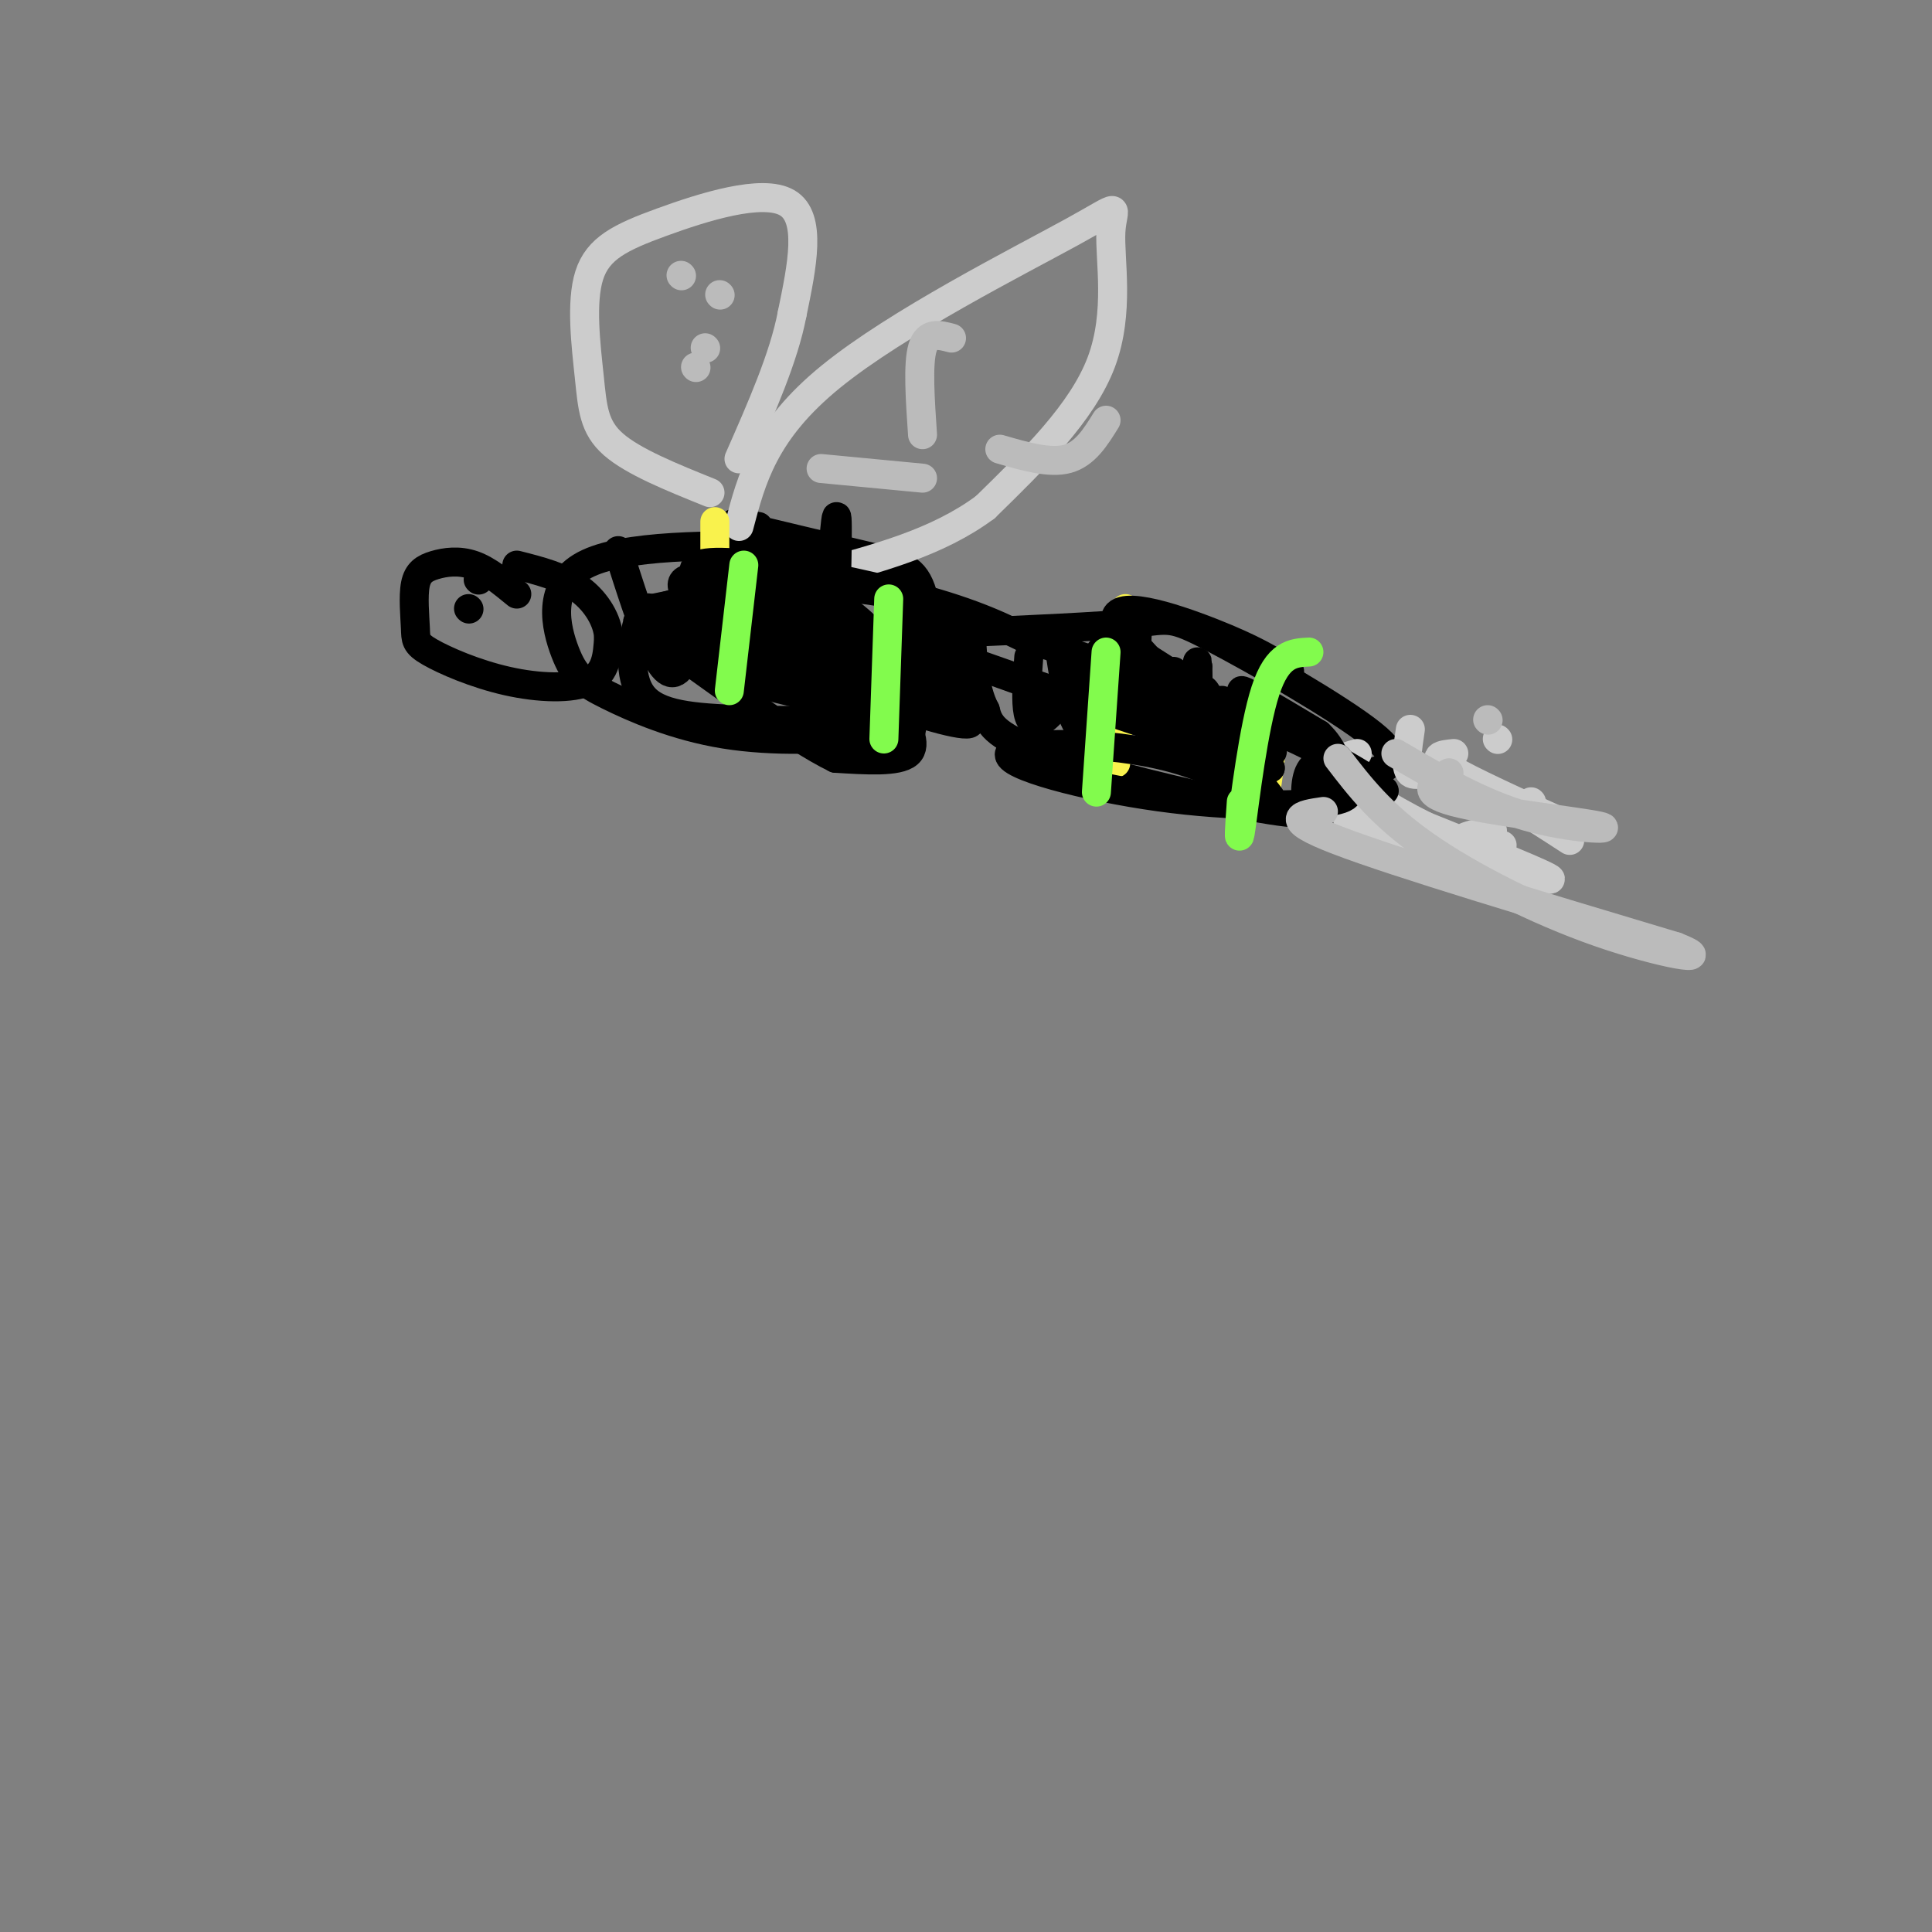 <svg viewBox='0 0 400 400' version='1.1' xmlns='http://www.w3.org/2000/svg' xmlns:xlink='http://www.w3.org/1999/xlink'><rect x="0" y="0" width="400" height="400" fill="#808080" stroke="none"/><g fill='none' stroke='rgb(0,0,0)' stroke-width='6' stroke-linecap='round' stroke-linejoin='round'><path d='M199,131c14.387,-0.637 28.774,-1.274 36,-2c7.226,-0.726 7.292,-1.542 16,3c8.708,4.542 26.060,14.440 33,20c6.940,5.560 3.470,6.780 0,8'/><path d='M284,160c-1.142,2.676 -3.997,5.367 -7,7c-3.003,1.633 -6.155,2.209 -18,0c-11.845,-2.209 -32.384,-7.203 -43,-11c-10.616,-3.797 -11.308,-6.399 -12,-9'/><path d='M204,147c-2.500,-4.667 -2.750,-11.833 -3,-19'/></g>
<g fill='none' stroke='rgb(204,204,204)' stroke-width='6' stroke-linecap='round' stroke-linejoin='round'><path d='M292,151c-0.600,3.978 -1.200,7.956 0,9c1.200,1.044 4.200,-0.844 10,1c5.800,1.844 14.400,7.422 23,13'/><path d='M284,166c-3.750,1.750 -7.500,3.500 -3,5c4.500,1.500 17.250,2.750 30,4'/><path d='M317,166c0.000,0.000 0.100,0.100 0.1,0.1'/><path d='M310,153c0.000,0.000 0.100,0.100 0.1,0.1'/><path d='M313,166c0.000,0.000 0.100,0.100 0.1,0.1'/><path d='M309,172c-4.578,0.778 -9.156,1.556 -5,4c4.156,2.444 17.044,6.556 17,6c-0.044,-0.556 -13.022,-5.778 -26,-11'/><path d='M295,171c-7.956,-3.978 -14.844,-8.422 -17,-11c-2.156,-2.578 0.422,-3.289 3,-4'/><path d='M301,156c-2.500,0.250 -5.000,0.500 -1,3c4.000,2.500 14.500,7.250 25,12'/></g>
<g fill='none' stroke='rgb(0,0,0)' stroke-width='6' stroke-linecap='round' stroke-linejoin='round'><path d='M165,113c-18.008,-0.138 -36.016,-0.275 -44,4c-7.984,4.275 -5.943,12.963 -4,18c1.943,5.037 3.789,6.422 9,9c5.211,2.578 13.788,6.348 24,8c10.212,1.652 22.061,1.186 29,0c6.939,-1.186 8.970,-3.093 11,-5'/><path d='M190,147c2.417,-0.570 2.960,0.505 3,-4c0.040,-4.505 -0.422,-14.589 -2,-20c-1.578,-5.411 -4.271,-6.149 -12,-8c-7.729,-1.851 -20.494,-4.815 -25,-6c-4.506,-1.185 -0.753,-0.593 3,0'/><path d='M107,123c-3.020,-2.480 -6.039,-4.960 -9,-6c-2.961,-1.040 -5.863,-0.640 -8,0c-2.137,0.640 -3.508,1.519 -4,4c-0.492,2.481 -0.104,6.563 0,9c0.104,2.438 -0.075,3.231 3,5c3.075,1.769 9.405,4.515 16,6c6.595,1.485 13.456,1.710 17,0c3.544,-1.710 3.772,-5.355 4,-9'/><path d='M126,132c-0.133,-3.400 -2.467,-7.400 -6,-10c-3.533,-2.600 -8.267,-3.800 -13,-5'/></g>
<g fill='none' stroke='rgb(204,204,204)' stroke-width='6' stroke-linecap='round' stroke-linejoin='round'><path d='M153,109c2.589,-9.872 5.177,-19.745 19,-31c13.823,-11.255 38.880,-23.893 50,-30c11.120,-6.107 8.301,-5.683 8,0c-0.301,5.683 1.914,16.624 -2,27c-3.914,10.376 -13.957,20.188 -24,30'/><path d='M204,105c-9.833,7.333 -22.417,10.667 -35,14'/><path d='M147,102c-7.953,-3.207 -15.907,-6.415 -20,-10c-4.093,-3.585 -4.326,-7.549 -5,-14c-0.674,-6.451 -1.789,-15.389 0,-21c1.789,-5.611 6.482,-7.895 15,-11c8.518,-3.105 20.862,-7.030 26,-4c5.138,3.030 3.069,13.015 1,23'/><path d='M164,65c-1.667,8.833 -6.333,19.417 -11,30'/></g>
<g fill='none' stroke='rgb(249,242,77)' stroke-width='6' stroke-linecap='round' stroke-linejoin='round'><path d='M262,150c-0.083,5.917 -0.167,11.833 0,13c0.167,1.167 0.583,-2.417 1,-6'/><path d='M233,126c0.000,0.000 -2.000,32.000 -2,32'/><path d='M173,115c0.000,0.000 0.000,30.000 0,30'/><path d='M148,108c0.000,0.000 0.000,28.000 0,28'/></g>
<g fill='none' stroke='rgb(0,0,0)' stroke-width='6' stroke-linecap='round' stroke-linejoin='round'><path d='M99,120c0.000,0.000 0.100,0.100 0.1,0.1'/><path d='M97,126c0.000,0.000 0.100,0.100 0.1,0.1'/><path d='M244,141c0.000,0.000 0.100,0.100 0.1,0.1'/><path d='M243,139c0.000,0.000 0.100,0.100 0.1,0.1'/><path d='M245,154c0.000,0.000 0.100,0.100 0.1,0.1'/><path d='M251,160c0.000,0.000 0.100,0.100 0.1,0.1'/><path d='M244,147c0.000,0.000 0.100,0.100 0.1,0.1'/><path d='M244,147c0.000,0.000 0.100,0.100 0.1,0.1'/><path d='M253,145c0.000,0.000 0.100,0.100 0.1,0.1'/><path d='M240,149c0.000,0.000 0.100,0.100 0.1,0.1'/><path d='M244,156c0.000,0.000 0.100,0.100 0.1,0.1'/><path d='M243,146c3.044,-2.578 6.089,-5.156 7,-2c0.911,3.156 -0.311,12.044 -1,12c-0.689,-0.044 -0.844,-9.022 -1,-18'/><path d='M248,138c-0.167,-2.500 -0.083,0.250 0,3'/><path d='M277,157c-2.467,0.289 -4.933,0.578 -6,3c-1.067,2.422 -0.733,6.978 0,7c0.733,0.022 1.867,-4.489 3,-9'/><path d='M213,136c-0.600,8.000 -1.200,16.000 3,13c4.200,-3.000 13.200,-17.000 17,-20c3.800,-3.000 2.400,5.000 1,13'/><path d='M234,142c0.167,2.333 0.083,1.667 0,1'/><path d='M219,132c1.167,7.833 2.333,15.667 4,18c1.667,2.333 3.833,-0.833 6,-4'/><path d='M190,138c-0.644,8.089 -1.289,16.178 -2,14c-0.711,-2.178 -1.489,-14.622 -1,-20c0.489,-5.378 2.244,-3.689 4,-2'/><path d='M163,122c2.089,12.156 4.178,24.311 6,19c1.822,-5.311 3.378,-28.089 4,-33c0.622,-4.911 0.311,8.044 0,21'/><path d='M173,129c0.000,3.833 0.000,2.917 0,2'/><path d='M166,115c-1.667,9.917 -3.333,19.833 -3,20c0.333,0.167 2.667,-9.417 5,-19'/><path d='M128,114c2.418,7.596 4.837,15.192 7,20c2.163,4.808 4.071,6.827 6,4c1.929,-2.827 3.878,-10.500 8,-14c4.122,-3.500 10.418,-2.827 15,0c4.582,2.827 7.452,7.808 11,10c3.548,2.192 7.774,1.596 12,1'/><path d='M187,135c5.582,1.249 13.537,3.871 3,1c-10.537,-2.871 -39.567,-11.233 -40,-10c-0.433,1.233 27.729,12.063 41,18c13.271,5.937 11.649,6.982 4,5c-7.649,-1.982 -21.324,-6.991 -35,-12'/><path d='M160,137c-12.102,-4.246 -24.857,-8.861 -23,-11c1.857,-2.139 18.327,-1.801 31,1c12.673,2.801 21.548,8.065 20,11c-1.548,2.935 -13.518,3.539 -24,0c-10.482,-3.539 -19.476,-11.222 -22,-15c-2.524,-3.778 1.422,-3.651 7,-3c5.578,0.651 12.789,1.825 20,3'/><path d='M169,123c5.936,2.336 10.776,6.675 14,11c3.224,4.325 4.832,8.636 7,11c2.168,2.364 4.895,2.783 -2,2c-6.895,-0.783 -23.412,-2.767 -32,-6c-8.588,-3.233 -9.247,-7.714 -10,-10c-0.753,-2.286 -1.598,-2.377 0,-3c1.598,-0.623 5.641,-1.777 12,0c6.359,1.777 15.034,6.487 20,10c4.966,3.513 6.222,5.830 8,9c1.778,3.170 4.080,7.191 2,9c-2.080,1.809 -8.540,1.404 -15,1'/><path d='M173,157c-9.063,-4.395 -24.219,-15.884 -33,-22c-8.781,-6.116 -11.185,-6.859 -3,-7c8.185,-0.141 26.958,0.319 38,4c11.042,3.681 14.351,10.583 9,14c-5.351,3.417 -19.362,3.349 -30,3c-10.638,-0.349 -17.903,-0.979 -21,-5c-3.097,-4.021 -2.028,-11.435 -1,-15c1.028,-3.565 2.014,-3.283 3,-3'/><path d='M135,126c10.682,-2.284 35.888,-6.494 49,-3c13.112,3.494 14.129,14.693 14,19c-0.129,4.307 -1.405,1.723 1,3c2.405,1.277 8.490,6.414 -5,1c-13.490,-5.414 -46.555,-21.381 -50,-27c-3.445,-5.619 22.730,-0.891 39,3c16.270,3.891 22.635,6.946 29,10'/><path d='M212,132c12.000,4.000 27.500,9.000 43,14'/><path d='M234,134c19.178,12.156 38.356,24.311 25,22c-13.356,-2.311 -59.244,-19.089 -64,-21c-4.756,-1.911 31.622,11.044 68,24'/><path d='M263,159c0.436,-1.339 -32.474,-16.688 -36,-20c-3.526,-3.312 22.333,5.411 39,13c16.667,7.589 24.141,14.043 19,11c-5.141,-3.043 -22.897,-15.584 -27,-19c-4.103,-3.416 5.449,2.292 15,8'/><path d='M273,152c3.233,2.992 3.814,6.472 5,9c1.186,2.528 2.977,4.103 -3,5c-5.977,0.897 -19.723,1.116 -35,-1c-15.277,-2.116 -32.084,-6.567 -31,-9c1.084,-2.433 20.061,-2.847 34,1c13.939,3.847 22.840,11.956 20,8c-2.840,-3.956 -17.420,-19.978 -32,-36'/><path d='M231,129c-1.244,-5.511 11.644,-1.289 20,2c8.356,3.289 12.178,5.644 16,8'/></g>
<g fill='none' stroke='rgb(130,251,77)' stroke-width='6' stroke-linecap='round' stroke-linejoin='round'><path d='M271,135c-3.244,0.156 -6.489,0.311 -9,8c-2.511,7.689 -4.289,22.911 -5,28c-0.711,5.089 -0.356,0.044 0,-5'/><path d='M229,135c0.000,0.000 -2.000,29.000 -2,29'/><path d='M184,124c0.000,0.000 -1.000,29.000 -1,29'/><path d='M154,117c0.000,0.000 -3.000,26.000 -3,26'/></g>
<g fill='none' stroke='rgb(187,187,187)' stroke-width='6' stroke-linecap='round' stroke-linejoin='round'><path d='M170,97c0.000,0.000 21.000,2.000 21,2'/><path d='M191,90c-0.500,-7.333 -1.000,-14.667 0,-18c1.000,-3.333 3.500,-2.667 6,-2'/><path d='M207,93c5.167,1.500 10.333,3.000 14,2c3.667,-1.000 5.833,-4.500 8,-8'/><path d='M144,76c0.000,0.000 0.100,0.100 0.1,0.1'/><path d='M146,72c0.000,0.000 0.100,0.100 0.1,0.1'/><path d='M149,61c0.000,0.000 0.100,0.100 0.1,0.1'/><path d='M141,57c0.000,0.000 0.100,0.100 0.1,0.1'/><path d='M300,160c-3.256,1.988 -6.512,3.976 1,6c7.512,2.024 25.792,4.083 30,5c4.208,0.917 -5.655,0.690 -15,-2c-9.345,-2.690 -18.173,-7.845 -27,-13'/><path d='M308,149c0.000,0.000 0.100,0.100 0.1,0.1'/><path d='M274,168c-4.583,0.667 -9.167,1.333 3,6c12.167,4.667 41.083,13.333 70,22'/><path d='M347,196c9.143,3.583 -3.000,1.542 -16,-3c-13.000,-4.542 -26.857,-11.583 -36,-18c-9.143,-6.417 -13.571,-12.208 -18,-18'/></g>
</svg>